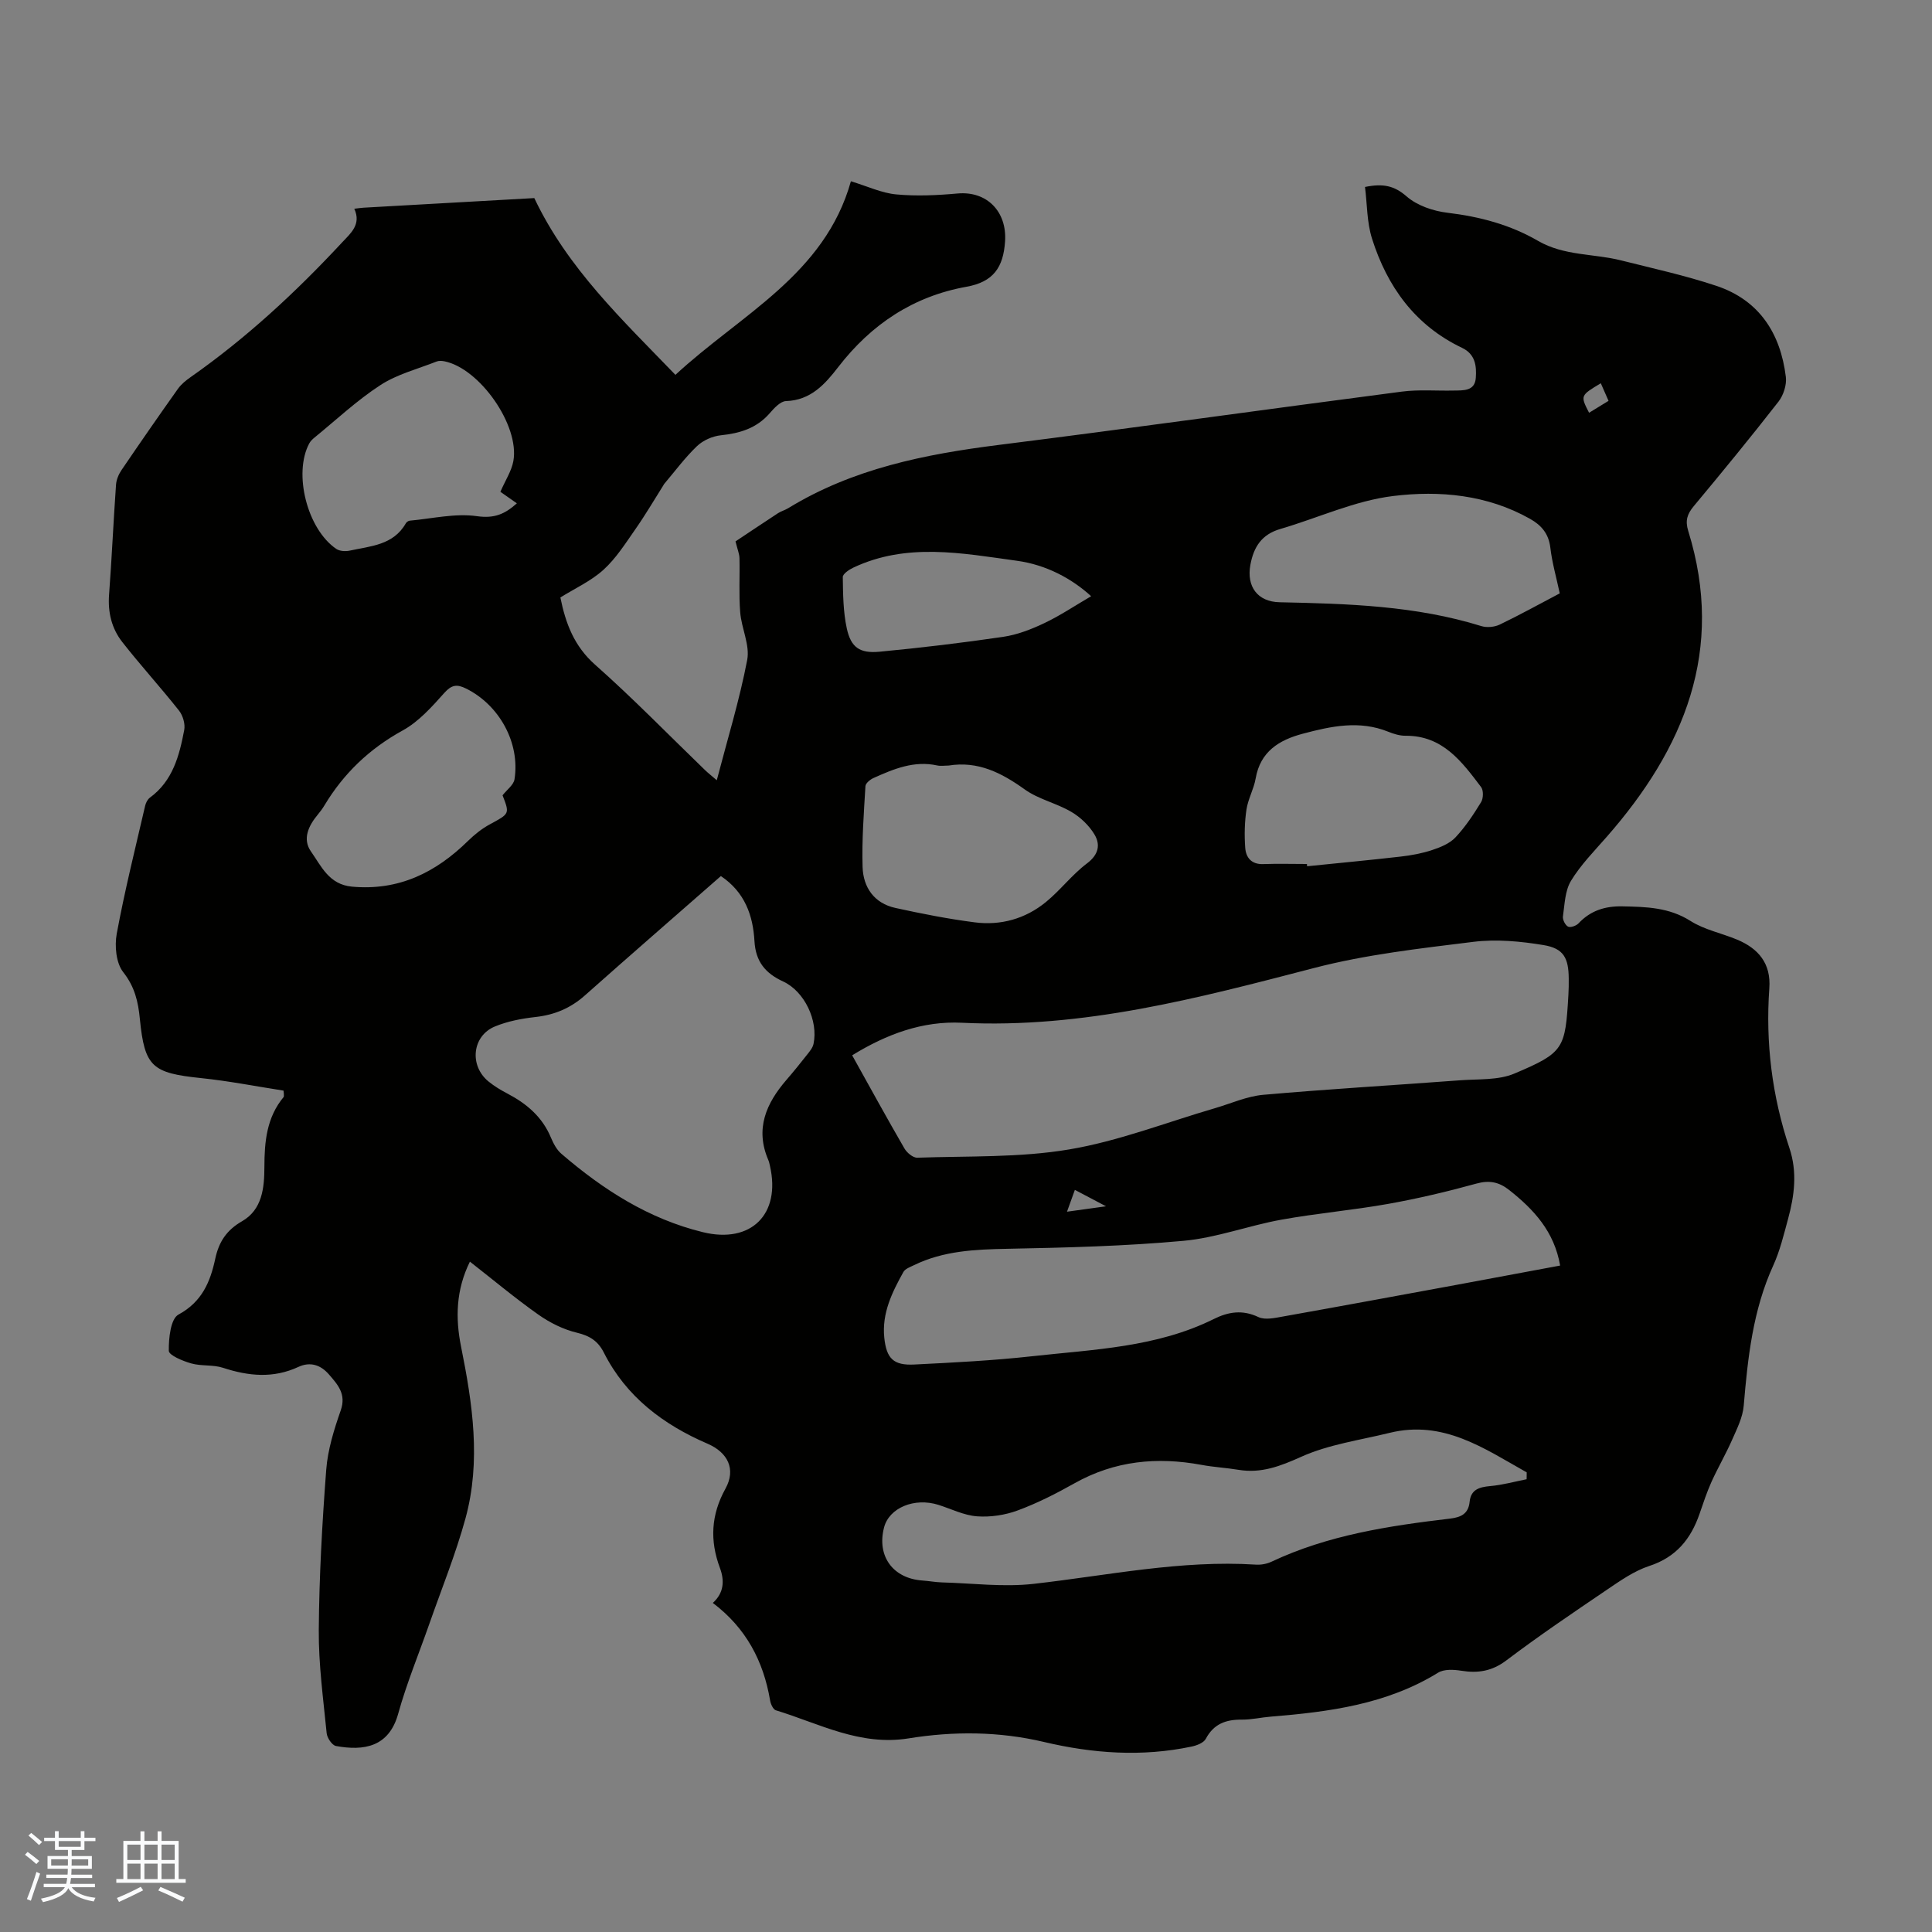 <svg enable-background="new 0 0 400 400" viewBox="0 0 400 400" xmlns="http://www.w3.org/2000/svg"><rect x="0" y="0" width="400" height="400" fill="#808080" stroke="none"/><path d="m58.7 225.8c-5.68-.88-11.34-2-17.06-2.59-10.1-1.05-11.7-2.28-12.68-12.22-.35-3.62-1.06-6.68-3.45-9.72-1.48-1.88-1.81-5.41-1.34-7.96 1.64-8.88 3.84-17.67 5.88-26.48.14-.61.5-1.33.99-1.69 4.74-3.47 6.09-8.69 7.1-13.99.24-1.25-.27-3-1.07-4.02-3.81-4.82-7.96-9.36-11.75-14.2-2.19-2.79-3.01-6.12-2.74-9.78.57-7.59.9-15.19 1.44-22.78.07-1.04.54-2.17 1.14-3.05 3.84-5.65 7.73-11.26 11.68-16.82.69-.97 1.69-1.77 2.68-2.46 11.51-8.07 21.75-17.57 31.3-27.84 1.75-1.88 4.04-3.71 2.53-6.98.84-.1 1.39-.19 1.93-.22 11.83-.67 23.66-1.34 35.34-1.99 6.9 14.55 18.23 25.2 29.22 36.6 13.46-12.48 30.9-20.7 36.33-40.08 3.44 1.04 6.36 2.44 9.39 2.72 4.19.39 8.48.19 12.69-.19 6.11-.55 10.24 3.78 9.84 9.88-.35 5.42-2.42 8.43-7.99 9.43-10.99 1.97-19.71 7.76-26.55 16.62-2.7 3.5-5.67 6.89-10.82 7.05-1.17.04-2.48 1.49-3.41 2.56-2.7 3.08-6.14 4.11-10.07 4.52-1.73.18-3.7 1.05-4.95 2.25-2.49 2.38-4.56 5.2-6.8 7.84-.07.08-.11.2-.17.29-1.91 3.03-3.72 6.12-5.77 9.05s-4.01 6.05-6.62 8.42c-2.58 2.34-5.91 3.85-8.92 5.73 1.09 5.39 2.85 10.08 7.2 13.93 7.87 6.97 15.21 14.53 22.78 21.84.63.6 1.32 1.14 2.4 2.07 2.23-8.54 4.72-16.64 6.3-24.91.59-3.08-1.19-6.54-1.45-9.87-.3-3.71-.06-7.47-.15-11.2-.02-.88-.4-1.76-.82-3.47 2.55-1.69 5.66-3.79 8.8-5.84.65-.42 1.44-.63 2.1-1.03 13.38-8.19 28.26-11.17 43.57-13.1 27.85-3.5 55.65-7.42 83.48-11.04 3.52-.46 7.14-.14 10.71-.22 2.01-.04 4.42.17 4.61-2.64.17-2.44-.08-4.89-2.86-6.21-9.71-4.63-15.48-12.66-18.63-22.61-1.07-3.39-1-7.14-1.45-10.69 3.76-.77 6.08-.26 8.62 1.96 2.18 1.9 5.51 3.03 8.47 3.38 6.66.8 12.97 2.47 18.74 5.82 5.37 3.12 11.48 2.61 17.18 4.04 6.6 1.66 13.28 3.12 19.73 5.27 8.89 2.96 13.29 9.84 14.39 18.86.2 1.64-.49 3.78-1.52 5.11-5.71 7.33-11.6 14.51-17.55 21.65-1.35 1.62-1.8 2.98-1.14 5.12 7.65 24.65-.81 45.04-16.92 63.39-2.57 2.93-5.35 5.76-7.35 9.05-1.25 2.05-1.31 4.87-1.67 7.38-.1.67.48 1.81 1.06 2.11.5.25 1.69-.17 2.17-.68 2.49-2.66 5.52-3.59 9.07-3.52 4.91.1 9.67.2 14.12 3.03 2.87 1.82 6.43 2.52 9.62 3.85 4.44 1.85 7.06 4.95 6.69 10.08-.81 11.28.57 22.33 4.15 33.05 1.69 5.04 1.04 9.9-.29 14.78-.88 3.23-1.67 6.54-3.05 9.57-4.22 9.25-5.27 19.08-6.11 29.02-.2 2.42-1.41 4.8-2.41 7.08-1.3 2.95-2.94 5.76-4.27 8.7-.96 2.13-1.69 4.37-2.46 6.59-1.8 5.23-4.85 9-10.42 10.82-3.11 1.02-5.96 3.02-8.72 4.89-7.04 4.77-14.09 9.54-20.87 14.66-2.97 2.24-5.86 2.69-9.32 2.14-1.56-.25-3.57-.36-4.8.4-10.65 6.56-22.56 8.12-34.64 9.1-2.01.16-4 .64-6 .62-3.28-.03-5.81.86-7.46 3.97-.44.84-1.88 1.39-2.95 1.61-10.26 2.17-20.49 1.43-30.58-.96-9.32-2.2-18.71-2.24-27.99-.74-10.08 1.63-18.51-3.07-27.49-5.81-.57-.17-1.08-1.3-1.2-2.05-1.38-8.16-4.99-15-11.86-20.18 2.3-2.07 2.46-4.59 1.47-7.25-2.11-5.66-1.85-10.99 1.15-16.41 2.23-4.04.47-7.5-3.7-9.3-9.18-3.96-16.85-9.72-21.47-18.85-1.21-2.4-2.9-3.49-5.56-4.13-2.81-.67-5.61-2.06-7.99-3.74-4.82-3.4-9.35-7.2-14.19-10.98-2.9 5.86-3.02 11.7-1.83 17.61 2.38 11.81 4.16 23.7.91 35.56-2.03 7.4-4.94 14.56-7.48 21.82-2.17 6.2-4.7 12.3-6.45 18.61-1.92 6.93-7.14 7.73-12.88 6.68-.81-.15-1.84-1.68-1.93-2.66-.7-7.1-1.68-14.22-1.63-21.33.08-11.07.7-22.15 1.54-33.2.32-4.17 1.62-8.33 3.01-12.31 1.17-3.36-.61-5.31-2.44-7.42-1.71-1.98-3.87-2.7-6.32-1.57-5.2 2.42-10.33 1.92-15.61.19-2.07-.68-4.47-.31-6.59-.91-1.74-.49-4.63-1.69-4.64-2.61-.04-2.58.37-6.62 2-7.5 4.9-2.65 6.6-6.82 7.62-11.58.75-3.49 2.34-5.91 5.55-7.75 4.18-2.4 4.61-6.93 4.62-11.21.01-5.25.45-10.28 4.02-14.55.04-.46-.01-.87-.06-1.28zm117.73-7.31c3.69 6.63 7.18 13 10.82 19.28.51.89 1.79 1.96 2.67 1.92 10.49-.37 21.14.02 31.42-1.71 10.27-1.72 20.17-5.62 30.23-8.55 3.31-.97 6.59-2.46 9.96-2.76 13.59-1.2 27.21-1.99 40.81-3.01 3.77-.28 7.87.02 11.2-1.39 10.29-4.35 10.53-5.13 11.18-16.29.07-1.12.08-2.24.07-3.35-.03-4.29-1.04-6.27-5.21-6.96-4.77-.79-9.79-1.26-14.55-.67-11.06 1.37-22.25 2.62-32.99 5.42-23.96 6.23-47.78 12.56-72.88 11.33-8.14-.4-15.55 2.33-22.73 6.74zm-27.18-37.11c-9.5 8.33-18.87 16.46-28.15 24.71-2.97 2.64-6.28 4.03-10.22 4.47-2.85.32-5.78.87-8.41 1.96-4.73 1.95-5.35 8.11-1.33 11.39 1.2.98 2.57 1.8 3.95 2.52 3.96 2.08 7.19 4.82 8.97 9.09.51 1.21 1.19 2.52 2.16 3.35 8.64 7.44 18.09 13.5 29.31 16.24 9.99 2.44 16.15-3.73 13.89-13.68-.1-.44-.18-.88-.36-1.29-2.77-6.45-.42-11.72 3.78-16.58 1.46-1.69 2.87-3.43 4.25-5.19.54-.68 1.17-1.43 1.34-2.24 1.02-4.78-1.86-10.88-6.28-12.92-3.69-1.7-5.71-4.11-5.95-8.4-.3-5.24-1.97-10.09-6.95-13.43zm173.76 80.64c-1.22-7.06-5.45-11.61-10.55-15.64-2.09-1.65-4.09-2.08-6.79-1.33-6.01 1.66-12.11 3.1-18.25 4.2-7.35 1.31-14.83 1.95-22.17 3.28-6.79 1.23-13.41 3.75-20.23 4.37-12.11 1.11-24.31 1.41-36.48 1.65-6.67.13-13.2.41-19.31 3.39-.78.38-1.81.74-2.19 1.41-2.35 4.22-4.48 8.55-3.96 13.6.45 4.32 1.9 5.78 6.22 5.56 8.15-.41 16.32-.82 24.43-1.72 12.74-1.41 25.73-1.82 37.57-7.7 3.02-1.5 5.93-1.97 9.23-.41 1.41.67 3.49.17 5.21-.13 11.89-2.12 23.76-4.32 35.63-6.5 7.13-1.32 14.25-2.66 21.64-4.03zm-6.94 44.24c.01-.47.01-.95.02-1.42-8.78-4.93-17.25-10.92-28.4-8.18-6.14 1.51-12.59 2.39-18.28 4.95-4.34 1.95-8.28 3.48-12.99 2.7-2.53-.42-5.12-.55-7.64-1.02-9.21-1.71-17.98-.87-26.3 3.8-3.79 2.13-7.71 4.13-11.78 5.63-2.61.97-5.63 1.42-8.41 1.22-2.7-.2-5.32-1.52-7.98-2.37-4.98-1.58-10.23.6-11.28 4.69-1.53 5.92 1.84 10.55 7.96 10.97 1.34.09 2.67.35 4.01.39 6.34.17 12.76 1.01 19 .3 15.31-1.73 30.47-4.97 46.02-3.98 1.07.07 2.27-.15 3.24-.61 11.71-5.52 24.29-7.42 36.96-8.92 2.27-.27 3.8-.99 4.05-3.48.26-2.54 1.98-3.04 4.23-3.25 2.54-.22 5.05-.92 7.57-1.42zm6.86-183.41c-.72-3.36-1.59-6.38-1.95-9.47-.34-2.88-1.84-4.63-4.2-5.96-8.86-5-18.72-5.9-28.3-4.73-7.96.96-15.59 4.55-23.41 6.83-3.83 1.12-5.5 3.68-6.19 7.41-.83 4.5 1.47 7.67 6.06 7.76 14.08.3 28.14.7 41.77 4.94 1.14.35 2.71.2 3.8-.32 4.12-1.98 8.13-4.2 12.42-6.46zm-126.54 35.65c-.78 0-1.6.14-2.35-.02-4.78-1.05-9.01.72-13.19 2.6-.7.31-1.64 1.09-1.67 1.69-.33 5.57-.76 11.17-.59 16.74.13 4.22 2.41 7.51 6.79 8.47 5.43 1.19 10.9 2.27 16.41 2.98 5.41.7 10.51-.73 14.75-4.2 3.01-2.46 5.42-5.68 8.52-8.01 2.42-1.83 2.8-3.88 1.53-6-1.12-1.86-2.91-3.57-4.8-4.67-3.06-1.8-6.77-2.59-9.62-4.63-4.81-3.45-9.68-5.94-15.78-4.95zm-92.79-56.68c1.05-2.41 2.32-4.32 2.69-6.38 1.31-7.36-6.95-19.14-14.25-20.63-.53-.11-1.17-.15-1.65.04-3.92 1.55-8.16 2.62-11.63 4.88-4.85 3.15-9.13 7.18-13.63 10.85-.42.34-.85.75-1.1 1.22-3.34 6.22-.43 17.76 5.6 21.85.7.47 1.9.54 2.78.35 4.31-.94 9.03-1.12 11.61-5.65.15-.26.52-.52.8-.55 4.66-.42 9.43-1.58 13.94-.93 3.6.51 5.76-.43 8.25-2.66-1.36-.97-2.53-1.78-3.41-2.39zm166.99 77.06c.01.16.02.32.03.47 6.45-.66 12.9-1.26 19.34-2 2.21-.25 4.45-.66 6.55-1.36 1.73-.57 3.63-1.34 4.83-2.62 2.05-2.18 3.74-4.74 5.31-7.31.47-.77.51-2.42 0-3.1-3.99-5.27-7.95-10.68-15.64-10.63-1.19.01-2.45-.37-3.58-.83-5.98-2.42-11.86-1.15-17.71.41-4.89 1.3-8.79 3.68-9.75 9.27-.38 2.18-1.57 4.23-1.9 6.41-.39 2.6-.45 5.29-.26 7.92.14 2.03 1.28 3.48 3.73 3.39 3.02-.11 6.04-.02 9.05-.02zm-166.54-14.22c.9-1.16 2.28-2.14 2.47-3.3 1.2-7.56-3.15-15.41-10.04-18.81-1.87-.92-2.96-.8-4.49.91-2.58 2.89-5.31 5.96-8.63 7.78-6.87 3.78-12.2 8.87-16.19 15.51-.4.67-.87 1.3-1.37 1.9-1.92 2.3-3.24 5.06-1.41 7.65 2.14 3.04 3.72 6.83 8.48 7.27 9.71.89 17.37-2.93 24.06-9.5 1.33-1.3 2.84-2.51 4.47-3.39 4.11-2.23 4.15-2.15 2.65-6.02zm121.86-41.22c-4-3.65-9.29-6.51-15.37-7.34-11.35-1.56-22.81-3.81-33.89 1.43-.87.41-2.17 1.3-2.16 1.94.05 3.56.08 7.19.83 10.64.86 3.94 2.68 5.21 6.79 4.82 8.55-.81 17.09-1.83 25.59-3.08 2.91-.43 5.81-1.55 8.5-2.83 3.29-1.56 6.35-3.62 9.71-5.58zm105.52-44.09c-4.25 2.55-4.25 2.55-2.43 6.11 1.31-.8 2.6-1.6 4.03-2.47-.54-1.24-1.02-2.33-1.6-3.64zm-110.52 171.52c2.74-.38 4.97-.69 8.08-1.12-2.68-1.41-4.47-2.35-6.45-3.4-.59 1.63-1.02 2.82-1.63 4.52z" fill="#010100"/><g fill="#fafbfc"><path d="m5.17 384 .55-.58c.85.61 1.65 1.24 2.4 1.87l-.59.64c-.83-.73-1.62-1.38-2.36-1.93m1.22 9.53-.82-.34c.71-1.76 1.37-3.64 1.98-5.63.24.13.5.25.76.36-.6 1.67-1.24 3.54-1.92 5.61m-.5-13.5.57-.54c.56.44 1.31 1.06 2.26 1.87l-.64.64c-.68-.66-1.41-1.32-2.19-1.97m3.25.46h2.24v-1.36h.77v1.36h4.57v-1.36h.76v1.36h2.28v.69h-2.28v1.84h-2.64v1.26h4.18v2.64h-4.21c0 .45-.02.86-.05 1.21h4.32v.69h-4.38c-.04.34-.1.75-.19 1.22h5.15v.69h-4.82c.87 1.19 2.51 1.92 4.93 2.19-.17.31-.3.57-.37.76-2.77-.49-4.52-1.41-5.26-2.76-.56 1.26-2.3 2.23-5.24 2.9-.12-.24-.26-.48-.43-.72 2.73-.55 4.38-1.34 4.96-2.38h-4.38v-.69h4.65c.1-.38.17-.79.21-1.22h-4.32v-.69h4.4c.03-.34.05-.75.05-1.21h-4.2v-2.64h4.23v-1.26h-2.69v-1.84h-2.24zm1.46 4.46v1.29h3.45c.01-.4.02-.57.01-.53v-.32-.45h-3.46zm1.55-2.59h4.57v-1.19h-4.57zm6.11 2.59h-3.42v.77c-.01.19-.01.37-.02.53h3.44z"/><path d="m32.63 379.16h.82v1.98h3.54v7.89h1.46v.78h-14.37v-.78h1.46v-7.89h3.54v-1.98h.82v1.98h2.73zm-3.49 11.48.5.73c-1.61.82-3.28 1.63-5 2.41-.13-.27-.28-.55-.44-.82 1.75-.72 3.4-1.49 4.94-2.32m-2.78-5.55h2.73v-3.18h-2.73zm0 3.95h2.73v-3.2h-2.73zm3.54-3.95h2.73v-3.18h-2.73zm0 3.95h2.73v-3.2h-2.73zm7.89 4.68c-1.84-.92-3.51-1.7-5.02-2.32l.45-.73c1.89.8 3.57 1.55 5.04 2.23zm-1.62-11.81h-2.73v3.18h2.73zm-2.73 7.13h2.73v-3.2h-2.73z"/></g></svg>